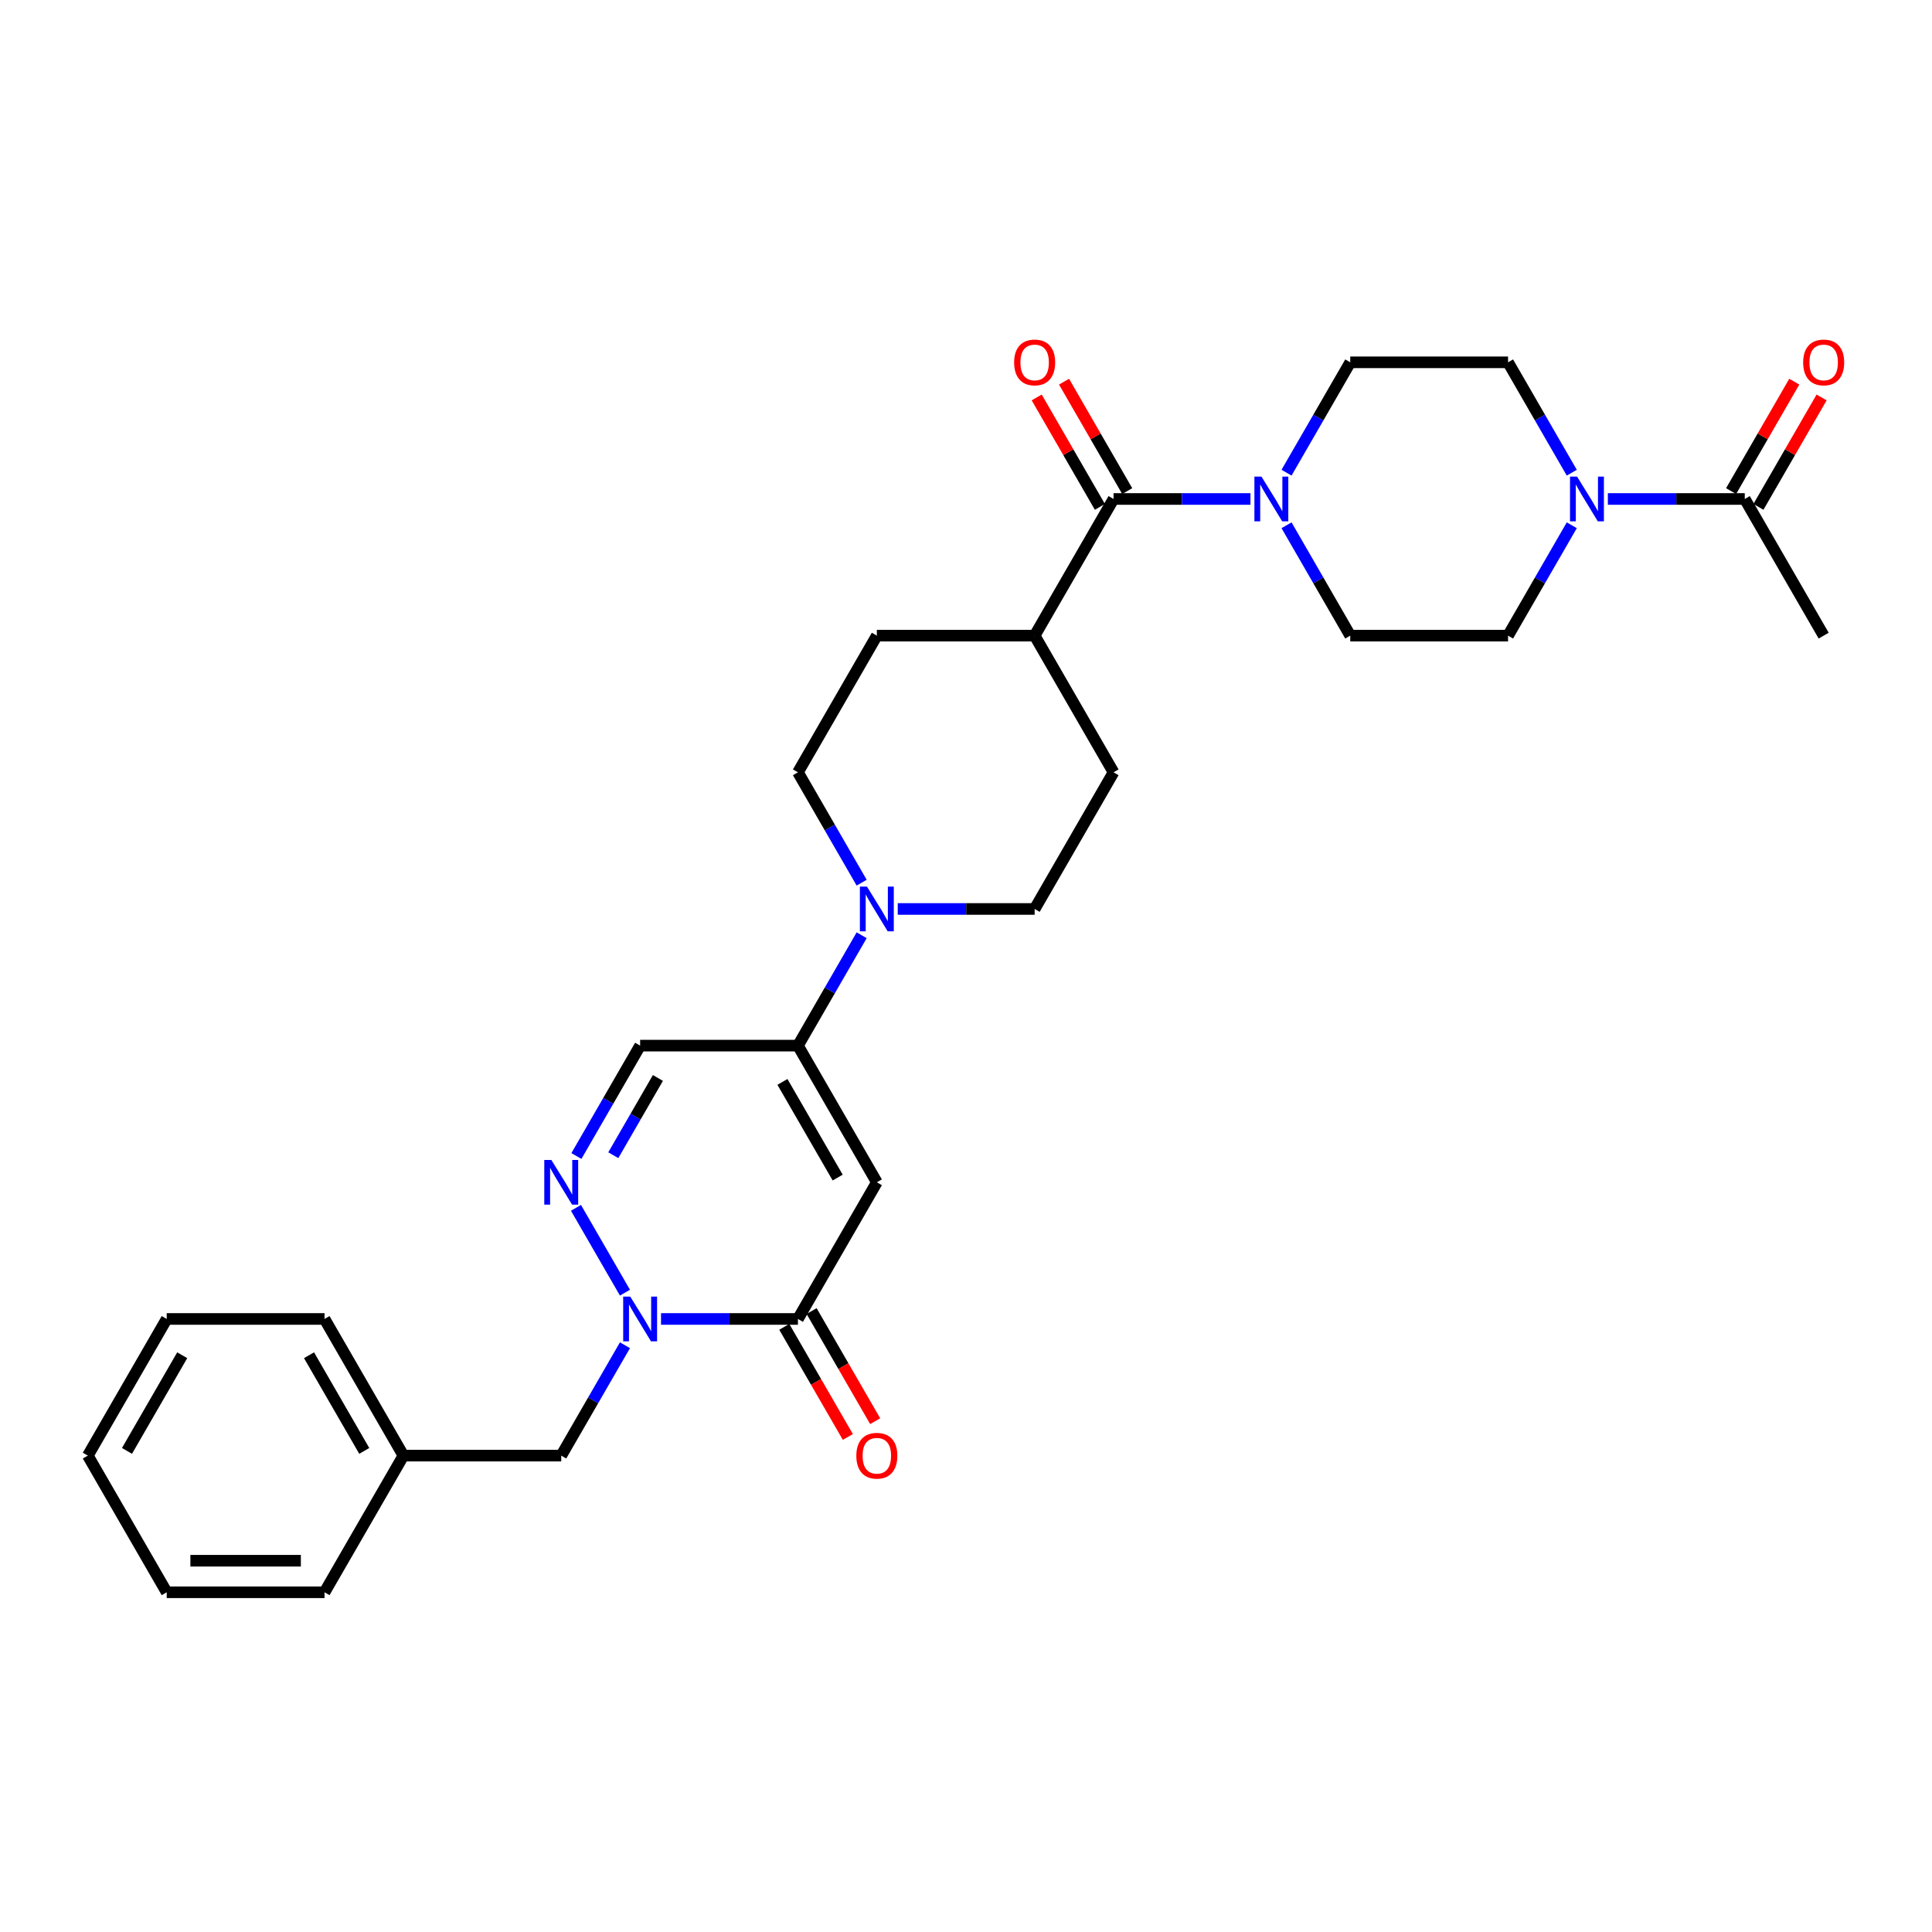 <?xml version='1.0' encoding='iso-8859-1'?>
<svg version='1.1' baseProfile='full'
              xmlns='http://www.w3.org/2000/svg'
                      xmlns:rdkit='http://www.rdkit.org/xml'
                      xmlns:xlink='http://www.w3.org/1999/xlink'
                  xml:space='preserve'
width='1000px' height='1000px' viewBox='0 0 1000 1000'>
<!-- END OF HEADER -->
<rect style='opacity:1.0;fill:#FFFFFF;stroke:none' width='1000' height='1000' x='0' y='0'> </rect>
<path class='bond-1' d='M 453.851,611.953 L 413.012,682.689' style='fill:none;fill-rule:evenodd;stroke:#000000;stroke-width:6px;stroke-linecap:butt;stroke-linejoin:miter;stroke-opacity:1' />
<path class='bond-3' d='M 453.851,611.953 L 413.012,541.216' style='fill:none;fill-rule:evenodd;stroke:#000000;stroke-width:6px;stroke-linecap:butt;stroke-linejoin:miter;stroke-opacity:1' />
<path class='bond-3' d='M 433.578,609.51 L 404.99,559.995' style='fill:none;fill-rule:evenodd;stroke:#000000;stroke-width:6px;stroke-linecap:butt;stroke-linejoin:miter;stroke-opacity:1' />
<path class='bond-0' d='M 342.147,682.689 L 377.579,682.689' style='fill:none;fill-rule:evenodd;stroke:#0000FF;stroke-width:6px;stroke-linecap:butt;stroke-linejoin:miter;stroke-opacity:1' />
<path class='bond-0' d='M 377.579,682.689 L 413.012,682.689' style='fill:none;fill-rule:evenodd;stroke:#000000;stroke-width:6px;stroke-linecap:butt;stroke-linejoin:miter;stroke-opacity:1' />
<path class='bond-10' d='M 323.476,696.297 L 306.984,724.861' style='fill:none;fill-rule:evenodd;stroke:#0000FF;stroke-width:6px;stroke-linecap:butt;stroke-linejoin:miter;stroke-opacity:1' />
<path class='bond-10' d='M 306.984,724.861 L 290.493,753.426' style='fill:none;fill-rule:evenodd;stroke:#000000;stroke-width:6px;stroke-linecap:butt;stroke-linejoin:miter;stroke-opacity:1' />
<path class='bond-30' d='M 323.476,669.081 L 298.122,625.168' style='fill:none;fill-rule:evenodd;stroke:#0000FF;stroke-width:6px;stroke-linecap:butt;stroke-linejoin:miter;stroke-opacity:1' />
<path class='bond-12' d='M 405.938,686.773 L 422.392,715.272' style='fill:none;fill-rule:evenodd;stroke:#000000;stroke-width:6px;stroke-linecap:butt;stroke-linejoin:miter;stroke-opacity:1' />
<path class='bond-12' d='M 422.392,715.272 L 438.846,743.771' style='fill:none;fill-rule:evenodd;stroke:#FF0000;stroke-width:6px;stroke-linecap:butt;stroke-linejoin:miter;stroke-opacity:1' />
<path class='bond-12' d='M 420.085,678.605 L 436.539,707.104' style='fill:none;fill-rule:evenodd;stroke:#000000;stroke-width:6px;stroke-linecap:butt;stroke-linejoin:miter;stroke-opacity:1' />
<path class='bond-12' d='M 436.539,707.104 L 452.993,735.603' style='fill:none;fill-rule:evenodd;stroke:#FF0000;stroke-width:6px;stroke-linecap:butt;stroke-linejoin:miter;stroke-opacity:1' />
<path class='bond-2' d='M 298.349,598.345 L 314.841,569.781' style='fill:none;fill-rule:evenodd;stroke:#0000FF;stroke-width:6px;stroke-linecap:butt;stroke-linejoin:miter;stroke-opacity:1' />
<path class='bond-2' d='M 314.841,569.781 L 331.332,541.216' style='fill:none;fill-rule:evenodd;stroke:#000000;stroke-width:6px;stroke-linecap:butt;stroke-linejoin:miter;stroke-opacity:1' />
<path class='bond-2' d='M 317.444,597.944 L 328.988,577.949' style='fill:none;fill-rule:evenodd;stroke:#0000FF;stroke-width:6px;stroke-linecap:butt;stroke-linejoin:miter;stroke-opacity:1' />
<path class='bond-2' d='M 328.988,577.949 L 340.532,557.954' style='fill:none;fill-rule:evenodd;stroke:#000000;stroke-width:6px;stroke-linecap:butt;stroke-linejoin:miter;stroke-opacity:1' />
<path class='bond-5' d='M 413.012,541.216 L 429.503,512.652' style='fill:none;fill-rule:evenodd;stroke:#000000;stroke-width:6px;stroke-linecap:butt;stroke-linejoin:miter;stroke-opacity:1' />
<path class='bond-5' d='M 429.503,512.652 L 445.995,484.088' style='fill:none;fill-rule:evenodd;stroke:#0000FF;stroke-width:6px;stroke-linecap:butt;stroke-linejoin:miter;stroke-opacity:1' />
<path class='bond-8' d='M 413.012,541.216 L 331.332,541.216' style='fill:none;fill-rule:evenodd;stroke:#000000;stroke-width:6px;stroke-linecap:butt;stroke-linejoin:miter;stroke-opacity:1' />
<path class='bond-4' d='M 576.37,258.271 L 535.531,329.007' style='fill:none;fill-rule:evenodd;stroke:#000000;stroke-width:6px;stroke-linecap:butt;stroke-linejoin:miter;stroke-opacity:1' />
<path class='bond-6' d='M 576.37,258.271 L 611.803,258.271' style='fill:none;fill-rule:evenodd;stroke:#000000;stroke-width:6px;stroke-linecap:butt;stroke-linejoin:miter;stroke-opacity:1' />
<path class='bond-6' d='M 611.803,258.271 L 647.235,258.271' style='fill:none;fill-rule:evenodd;stroke:#0000FF;stroke-width:6px;stroke-linecap:butt;stroke-linejoin:miter;stroke-opacity:1' />
<path class='bond-19' d='M 583.444,254.187 L 567.094,225.868' style='fill:none;fill-rule:evenodd;stroke:#000000;stroke-width:6px;stroke-linecap:butt;stroke-linejoin:miter;stroke-opacity:1' />
<path class='bond-19' d='M 567.094,225.868 L 550.744,197.548' style='fill:none;fill-rule:evenodd;stroke:#FF0000;stroke-width:6px;stroke-linecap:butt;stroke-linejoin:miter;stroke-opacity:1' />
<path class='bond-19' d='M 569.297,262.355 L 552.946,234.036' style='fill:none;fill-rule:evenodd;stroke:#000000;stroke-width:6px;stroke-linecap:butt;stroke-linejoin:miter;stroke-opacity:1' />
<path class='bond-19' d='M 552.946,234.036 L 536.596,205.716' style='fill:none;fill-rule:evenodd;stroke:#FF0000;stroke-width:6px;stroke-linecap:butt;stroke-linejoin:miter;stroke-opacity:1' />
<path class='bond-17' d='M 464.666,470.48 L 500.098,470.48' style='fill:none;fill-rule:evenodd;stroke:#0000FF;stroke-width:6px;stroke-linecap:butt;stroke-linejoin:miter;stroke-opacity:1' />
<path class='bond-17' d='M 500.098,470.48 L 535.531,470.48' style='fill:none;fill-rule:evenodd;stroke:#000000;stroke-width:6px;stroke-linecap:butt;stroke-linejoin:miter;stroke-opacity:1' />
<path class='bond-18' d='M 445.995,456.872 L 429.503,428.308' style='fill:none;fill-rule:evenodd;stroke:#0000FF;stroke-width:6px;stroke-linecap:butt;stroke-linejoin:miter;stroke-opacity:1' />
<path class='bond-18' d='M 429.503,428.308 L 413.012,399.744' style='fill:none;fill-rule:evenodd;stroke:#000000;stroke-width:6px;stroke-linecap:butt;stroke-linejoin:miter;stroke-opacity:1' />
<path class='bond-13' d='M 665.906,244.663 L 682.398,216.099' style='fill:none;fill-rule:evenodd;stroke:#0000FF;stroke-width:6px;stroke-linecap:butt;stroke-linejoin:miter;stroke-opacity:1' />
<path class='bond-13' d='M 682.398,216.099 L 698.889,187.535' style='fill:none;fill-rule:evenodd;stroke:#000000;stroke-width:6px;stroke-linecap:butt;stroke-linejoin:miter;stroke-opacity:1' />
<path class='bond-14' d='M 665.906,271.879 L 682.398,300.443' style='fill:none;fill-rule:evenodd;stroke:#0000FF;stroke-width:6px;stroke-linecap:butt;stroke-linejoin:miter;stroke-opacity:1' />
<path class='bond-14' d='M 682.398,300.443 L 698.889,329.007' style='fill:none;fill-rule:evenodd;stroke:#000000;stroke-width:6px;stroke-linecap:butt;stroke-linejoin:miter;stroke-opacity:1' />
<path class='bond-7' d='M 813.552,271.879 L 797.06,300.443' style='fill:none;fill-rule:evenodd;stroke:#0000FF;stroke-width:6px;stroke-linecap:butt;stroke-linejoin:miter;stroke-opacity:1' />
<path class='bond-7' d='M 797.06,300.443 L 780.568,329.007' style='fill:none;fill-rule:evenodd;stroke:#000000;stroke-width:6px;stroke-linecap:butt;stroke-linejoin:miter;stroke-opacity:1' />
<path class='bond-9' d='M 832.222,258.271 L 867.655,258.271' style='fill:none;fill-rule:evenodd;stroke:#0000FF;stroke-width:6px;stroke-linecap:butt;stroke-linejoin:miter;stroke-opacity:1' />
<path class='bond-9' d='M 867.655,258.271 L 903.087,258.271' style='fill:none;fill-rule:evenodd;stroke:#000000;stroke-width:6px;stroke-linecap:butt;stroke-linejoin:miter;stroke-opacity:1' />
<path class='bond-33' d='M 813.552,244.663 L 797.06,216.099' style='fill:none;fill-rule:evenodd;stroke:#0000FF;stroke-width:6px;stroke-linecap:butt;stroke-linejoin:miter;stroke-opacity:1' />
<path class='bond-33' d='M 797.06,216.099 L 780.568,187.535' style='fill:none;fill-rule:evenodd;stroke:#000000;stroke-width:6px;stroke-linecap:butt;stroke-linejoin:miter;stroke-opacity:1' />
<path class='bond-20' d='M 910.161,262.355 L 926.511,234.036' style='fill:none;fill-rule:evenodd;stroke:#000000;stroke-width:6px;stroke-linecap:butt;stroke-linejoin:miter;stroke-opacity:1' />
<path class='bond-20' d='M 926.511,234.036 L 942.861,205.716' style='fill:none;fill-rule:evenodd;stroke:#FF0000;stroke-width:6px;stroke-linecap:butt;stroke-linejoin:miter;stroke-opacity:1' />
<path class='bond-20' d='M 896.014,254.187 L 912.364,225.868' style='fill:none;fill-rule:evenodd;stroke:#000000;stroke-width:6px;stroke-linecap:butt;stroke-linejoin:miter;stroke-opacity:1' />
<path class='bond-20' d='M 912.364,225.868 L 928.714,197.548' style='fill:none;fill-rule:evenodd;stroke:#FF0000;stroke-width:6px;stroke-linecap:butt;stroke-linejoin:miter;stroke-opacity:1' />
<path class='bond-24' d='M 903.087,258.271 L 943.927,329.007' style='fill:none;fill-rule:evenodd;stroke:#000000;stroke-width:6px;stroke-linecap:butt;stroke-linejoin:miter;stroke-opacity:1' />
<path class='bond-23' d='M 290.493,753.426 L 208.813,753.426' style='fill:none;fill-rule:evenodd;stroke:#000000;stroke-width:6px;stroke-linecap:butt;stroke-linejoin:miter;stroke-opacity:1' />
<path class='bond-11' d='M 535.531,329.007 L 453.851,329.007' style='fill:none;fill-rule:evenodd;stroke:#000000;stroke-width:6px;stroke-linecap:butt;stroke-linejoin:miter;stroke-opacity:1' />
<path class='bond-31' d='M 535.531,329.007 L 576.37,399.744' style='fill:none;fill-rule:evenodd;stroke:#000000;stroke-width:6px;stroke-linecap:butt;stroke-linejoin:miter;stroke-opacity:1' />
<path class='bond-16' d='M 698.889,187.535 L 780.568,187.535' style='fill:none;fill-rule:evenodd;stroke:#000000;stroke-width:6px;stroke-linecap:butt;stroke-linejoin:miter;stroke-opacity:1' />
<path class='bond-15' d='M 698.889,329.007 L 780.568,329.007' style='fill:none;fill-rule:evenodd;stroke:#000000;stroke-width:6px;stroke-linecap:butt;stroke-linejoin:miter;stroke-opacity:1' />
<path class='bond-22' d='M 535.531,470.48 L 576.37,399.744' style='fill:none;fill-rule:evenodd;stroke:#000000;stroke-width:6px;stroke-linecap:butt;stroke-linejoin:miter;stroke-opacity:1' />
<path class='bond-21' d='M 413.012,399.744 L 453.851,329.007' style='fill:none;fill-rule:evenodd;stroke:#000000;stroke-width:6px;stroke-linecap:butt;stroke-linejoin:miter;stroke-opacity:1' />
<path class='bond-25' d='M 208.813,753.426 L 167.974,682.689' style='fill:none;fill-rule:evenodd;stroke:#000000;stroke-width:6px;stroke-linecap:butt;stroke-linejoin:miter;stroke-opacity:1' />
<path class='bond-25' d='M 188.54,750.983 L 159.952,701.468' style='fill:none;fill-rule:evenodd;stroke:#000000;stroke-width:6px;stroke-linecap:butt;stroke-linejoin:miter;stroke-opacity:1' />
<path class='bond-26' d='M 208.813,753.426 L 167.974,824.162' style='fill:none;fill-rule:evenodd;stroke:#000000;stroke-width:6px;stroke-linecap:butt;stroke-linejoin:miter;stroke-opacity:1' />
<path class='bond-27' d='M 167.974,682.689 L 86.294,682.689' style='fill:none;fill-rule:evenodd;stroke:#000000;stroke-width:6px;stroke-linecap:butt;stroke-linejoin:miter;stroke-opacity:1' />
<path class='bond-28' d='M 167.974,824.162 L 86.294,824.162' style='fill:none;fill-rule:evenodd;stroke:#000000;stroke-width:6px;stroke-linecap:butt;stroke-linejoin:miter;stroke-opacity:1' />
<path class='bond-28' d='M 155.722,807.826 L 98.546,807.826' style='fill:none;fill-rule:evenodd;stroke:#000000;stroke-width:6px;stroke-linecap:butt;stroke-linejoin:miter;stroke-opacity:1' />
<path class='bond-32' d='M 86.294,682.689 L 45.455,753.426' style='fill:none;fill-rule:evenodd;stroke:#000000;stroke-width:6px;stroke-linecap:butt;stroke-linejoin:miter;stroke-opacity:1' />
<path class='bond-32' d='M 94.316,701.468 L 65.728,750.983' style='fill:none;fill-rule:evenodd;stroke:#000000;stroke-width:6px;stroke-linecap:butt;stroke-linejoin:miter;stroke-opacity:1' />
<path class='bond-29' d='M 86.294,824.162 L 45.455,753.426' style='fill:none;fill-rule:evenodd;stroke:#000000;stroke-width:6px;stroke-linecap:butt;stroke-linejoin:miter;stroke-opacity:1' />
<path  class='atom-1' d='M 326.219 671.123
L 333.799 683.375
Q 334.55 684.584, 335.759 686.773
Q 336.968 688.962, 337.033 689.093
L 337.033 671.123
L 340.105 671.123
L 340.105 694.255
L 336.935 694.255
L 328.8 680.86
Q 327.853 679.291, 326.84 677.494
Q 325.86 675.697, 325.566 675.142
L 325.566 694.255
L 322.56 694.255
L 322.56 671.123
L 326.219 671.123
' fill='#0000FF'/>
<path  class='atom-3' d='M 285.379 600.387
L 292.959 612.639
Q 293.711 613.848, 294.92 616.037
Q 296.128 618.226, 296.194 618.356
L 296.194 600.387
L 299.265 600.387
L 299.265 623.519
L 296.096 623.519
L 287.96 610.123
Q 287.013 608.555, 286 606.758
Q 285.02 604.961, 284.726 604.406
L 284.726 623.519
L 281.72 623.519
L 281.72 600.387
L 285.379 600.387
' fill='#0000FF'/>
<path  class='atom-6' d='M 448.738 458.914
L 456.318 471.166
Q 457.069 472.375, 458.278 474.564
Q 459.487 476.753, 459.552 476.884
L 459.552 458.914
L 462.624 458.914
L 462.624 482.046
L 459.454 482.046
L 451.319 468.65
Q 450.372 467.082, 449.359 465.285
Q 448.379 463.488, 448.085 462.933
L 448.085 482.046
L 445.079 482.046
L 445.079 458.914
L 448.738 458.914
' fill='#0000FF'/>
<path  class='atom-7' d='M 652.936 246.705
L 660.516 258.957
Q 661.268 260.166, 662.477 262.355
Q 663.685 264.544, 663.751 264.675
L 663.751 246.705
L 666.822 246.705
L 666.822 269.837
L 663.653 269.837
L 655.517 256.441
Q 654.57 254.873, 653.557 253.076
Q 652.577 251.279, 652.283 250.724
L 652.283 269.837
L 649.277 269.837
L 649.277 246.705
L 652.936 246.705
' fill='#0000FF'/>
<path  class='atom-8' d='M 816.295 246.705
L 823.875 258.957
Q 824.626 260.166, 825.835 262.355
Q 827.044 264.544, 827.109 264.675
L 827.109 246.705
L 830.181 246.705
L 830.181 269.837
L 827.011 269.837
L 818.876 256.441
Q 817.929 254.873, 816.916 253.076
Q 815.936 251.279, 815.642 250.724
L 815.642 269.837
L 812.636 269.837
L 812.636 246.705
L 816.295 246.705
' fill='#0000FF'/>
<path  class='atom-13' d='M 443.233 753.491
Q 443.233 747.937, 445.977 744.833
Q 448.722 741.729, 453.851 741.729
Q 458.981 741.729, 461.725 744.833
Q 464.469 747.937, 464.469 753.491
Q 464.469 759.11, 461.692 762.312
Q 458.915 765.481, 453.851 765.481
Q 448.754 765.481, 445.977 762.312
Q 443.233 759.143, 443.233 753.491
M 453.851 762.868
Q 457.38 762.868, 459.275 760.515
Q 461.202 758.13, 461.202 753.491
Q 461.202 748.95, 459.275 746.662
Q 457.38 744.343, 453.851 744.343
Q 450.323 744.343, 448.395 746.63
Q 446.5 748.917, 446.5 753.491
Q 446.5 758.163, 448.395 760.515
Q 450.323 762.868, 453.851 762.868
' fill='#FF0000'/>
<path  class='atom-20' d='M 524.912 187.6
Q 524.912 182.046, 527.657 178.942
Q 530.401 175.838, 535.531 175.838
Q 540.66 175.838, 543.404 178.942
Q 546.149 182.046, 546.149 187.6
Q 546.149 193.219, 543.372 196.421
Q 540.595 199.59, 535.531 199.59
Q 530.434 199.59, 527.657 196.421
Q 524.912 193.252, 524.912 187.6
M 535.531 196.977
Q 539.059 196.977, 540.954 194.624
Q 542.882 192.239, 542.882 187.6
Q 542.882 183.059, 540.954 180.772
Q 539.059 178.452, 535.531 178.452
Q 532.002 178.452, 530.074 180.739
Q 528.179 183.026, 528.179 187.6
Q 528.179 192.272, 530.074 194.624
Q 532.002 196.977, 535.531 196.977
' fill='#FF0000'/>
<path  class='atom-21' d='M 933.309 187.6
Q 933.309 182.046, 936.053 178.942
Q 938.798 175.838, 943.927 175.838
Q 949.057 175.838, 951.801 178.942
Q 954.545 182.046, 954.545 187.6
Q 954.545 193.219, 951.768 196.421
Q 948.991 199.59, 943.927 199.59
Q 938.83 199.59, 936.053 196.421
Q 933.309 193.252, 933.309 187.6
M 943.927 196.977
Q 947.456 196.977, 949.351 194.624
Q 951.278 192.239, 951.278 187.6
Q 951.278 183.059, 949.351 180.772
Q 947.456 178.452, 943.927 178.452
Q 940.399 178.452, 938.471 180.739
Q 936.576 183.026, 936.576 187.6
Q 936.576 192.272, 938.471 194.624
Q 940.399 196.977, 943.927 196.977
' fill='#FF0000'/>
</svg>
